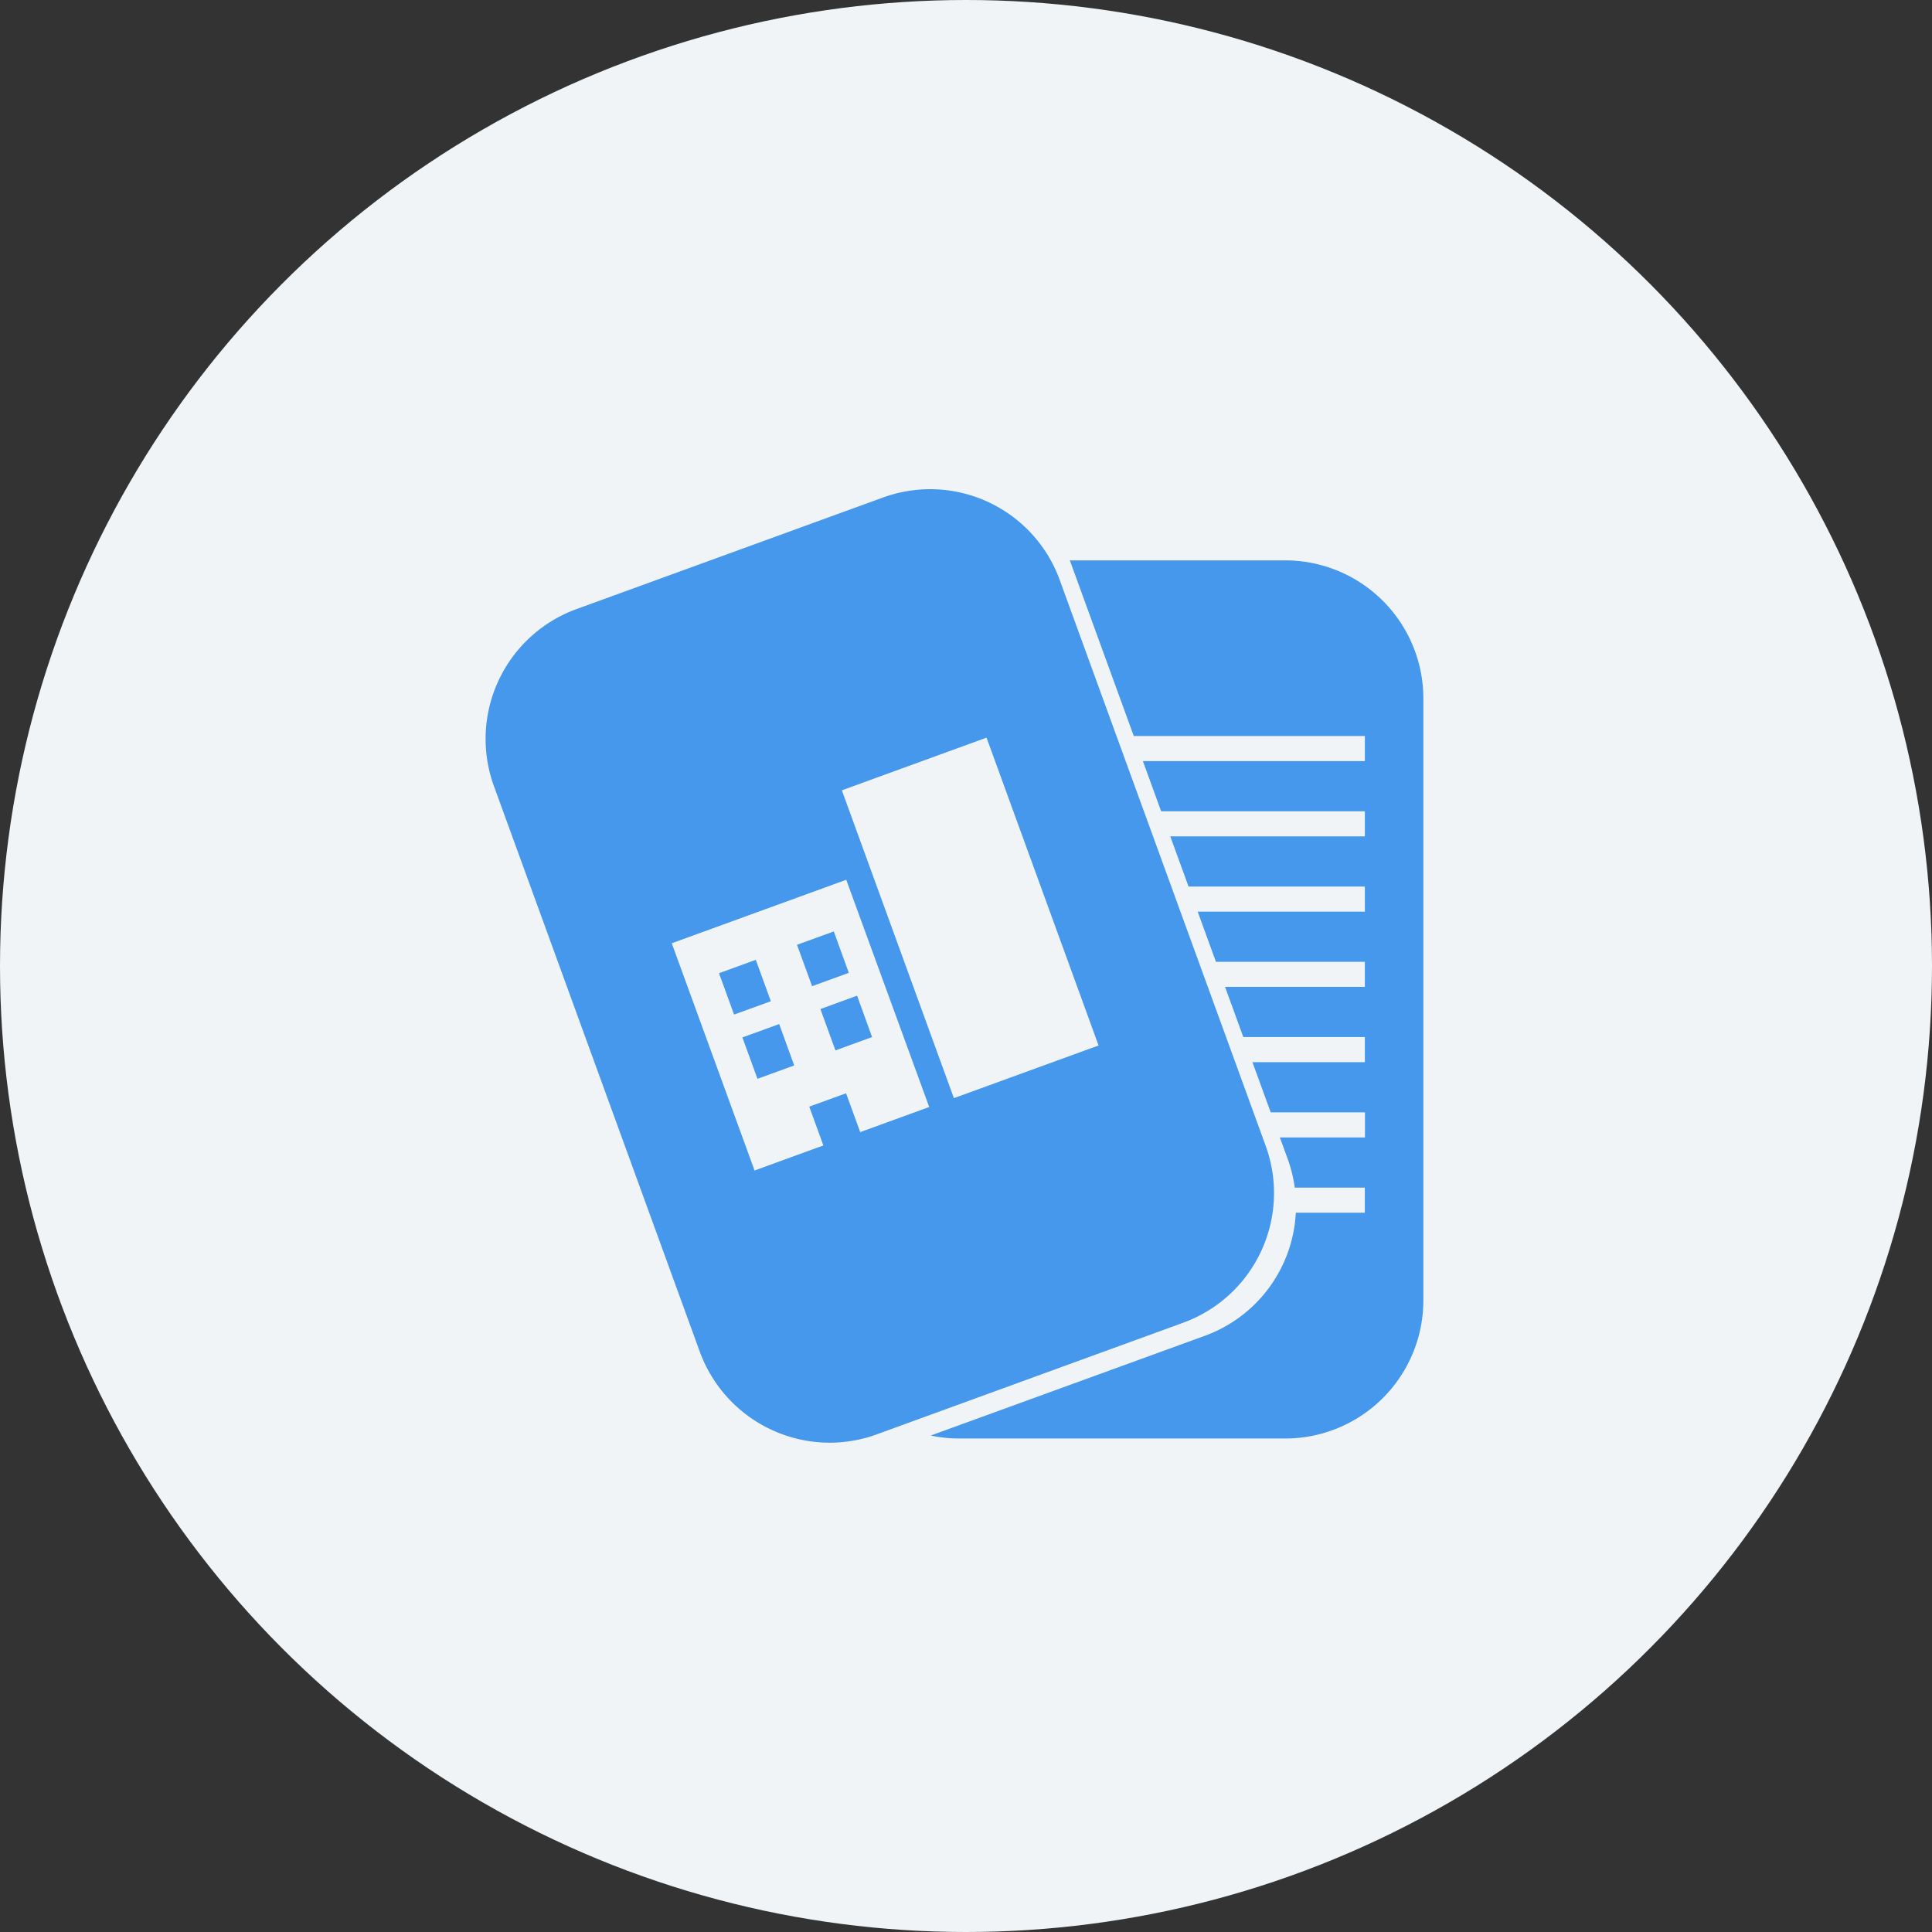 <svg xmlns="http://www.w3.org/2000/svg" width="84" height="84" viewBox="0 0 84 84">
  <rect x="0" y="0" width="84" height="84" fill="#333333" stroke="none"/>
  <g id="Group_1205" data-name="Group 1205" transform="translate(2469 -21421)">
    <g id="Group_1109" data-name="Group 1109" transform="translate(-2980 20533)">
      <circle id="Ellipse_91" data-name="Ellipse 91" cx="42" cy="42" r="42" transform="translate(511 888)" fill="#f0f4f7"/>
    </g>
    <g id="Group_1110" data-name="Group 1110" transform="translate(-3653.793 19423.73)">
      <path id="Subtraction_11" data-name="Subtraction 11" d="M15.775,38.18H1.595a6.032,6.032,0,0,1-1.241-.129l11.932-4.342a6.023,6.023,0,0,0,3.942-5.346h3V27.272H16.182a6.042,6.042,0,0,0-.31-1.254l-.338-.928h3.7V24H15.136l-.794-2.182h4.887V20.726H13.945l-.794-2.182h6.078V17.454H12.755l-.794-2.182h7.269V14.181H11.564L10.77,12h8.46V10.909H10.373L9.579,8.727h9.651V7.636H9.182L6.421.05,6.4,0h9.373a6.007,6.007,0,0,1,6,6V32.18A6.007,6.007,0,0,1,15.775,38.18Z" transform="translate(1224.905 2021.634)" fill="#4698ed"/>
      <path id="Subtraction_12" data-name="Subtraction 12" d="M16.645,43.143a6.02,6.02,0,0,1-5.639-3.95l-8.954-24.6A6.007,6.007,0,0,1,5.639,6.9l13.325-4.85a5.994,5.994,0,0,1,7.69,3.586l8.954,24.6a6,6,0,0,1-3.586,7.69L18.7,42.78A5.983,5.983,0,0,1,16.645,43.143Zm.726-24.475L9.785,21.429l3.6,9.879,2.991-1.089-.613-1.688,1.6-.58.615,1.688,3-1.092Zm6.1-6.179-6.29,2.29,4.871,13.383,6.29-2.29ZM13.509,27.317h0l-.653-1.795,1.6-.581.653,1.8-1.595.58ZM16.9,26.083h0l-.653-1.795,1.595-.581.653,1.8-1.594.58Zm-4.408-1.559h0l-.653-1.794,1.6-.581.654,1.8-1.6.58Zm3.392-1.234h0l-.654-1.795,1.6-.581.653,1.8-1.594.58Z" transform="translate(1204.215 2016.853)" fill="#4698ed"/>
    </g>
  </g>
</svg>
